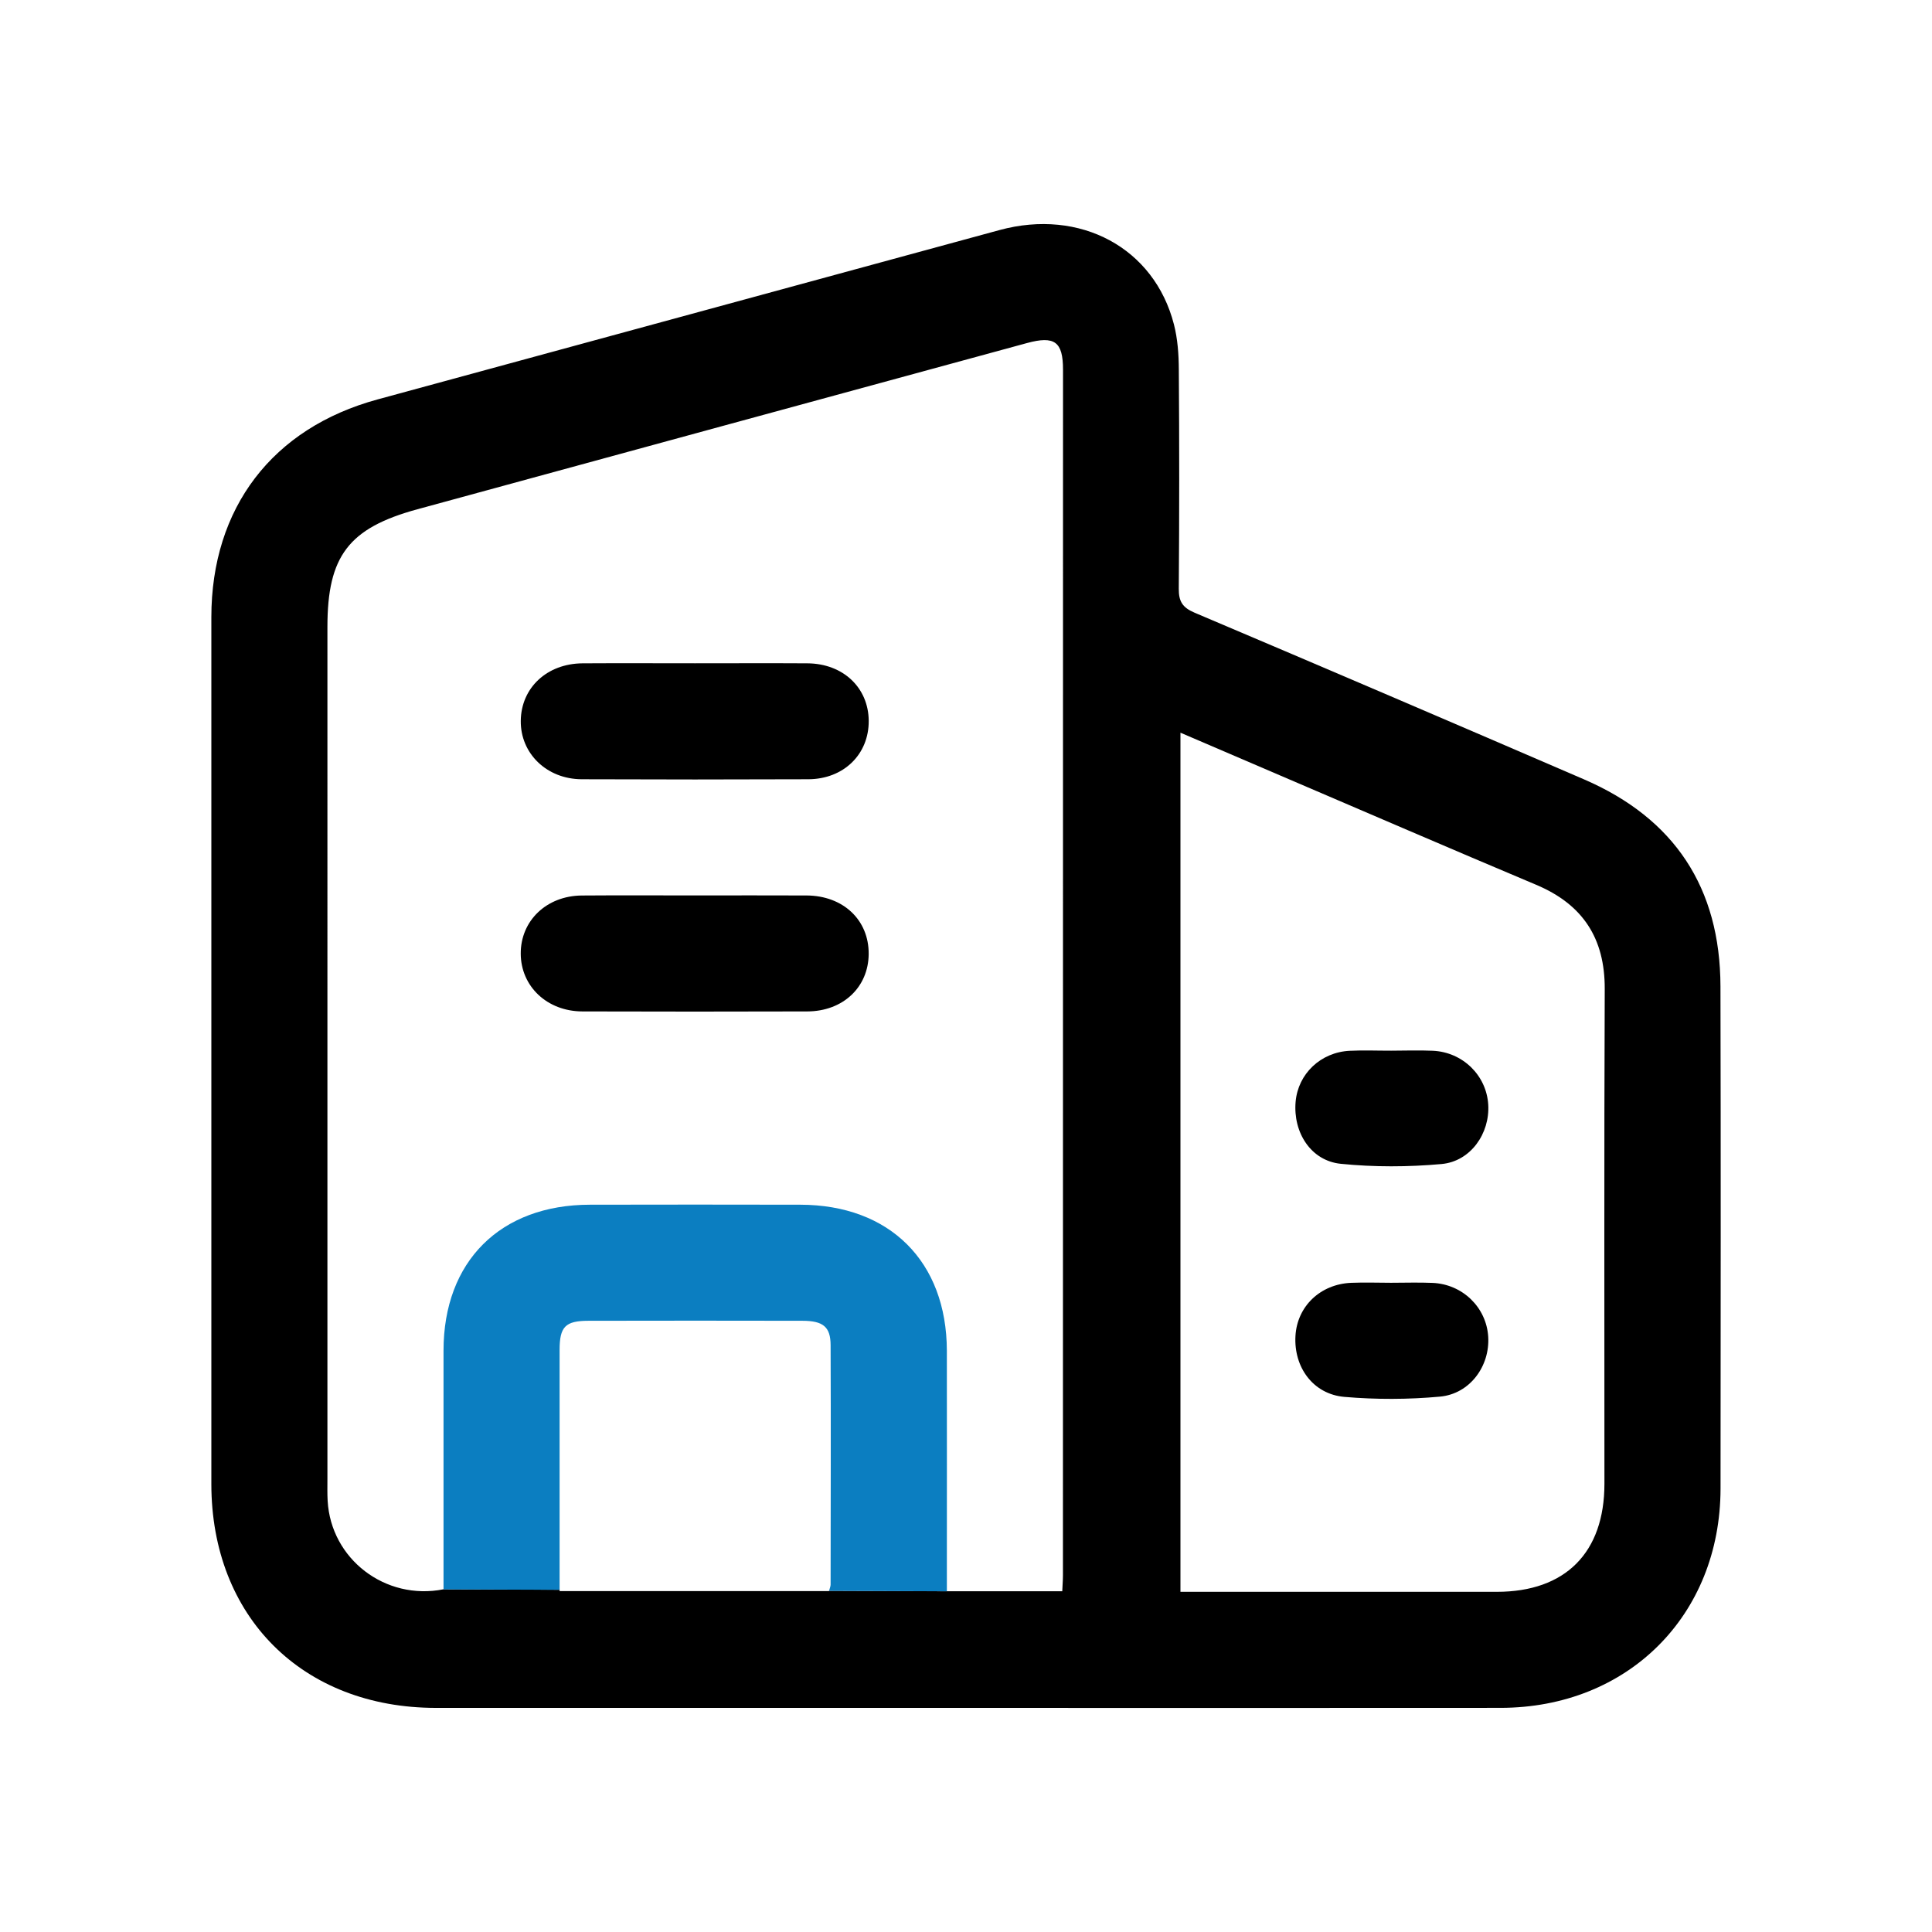 <?xml version="1.0" encoding="utf-8"?>
<!-- Generator: Adobe Illustrator 26.0.1, SVG Export Plug-In . SVG Version: 6.00 Build 0)  -->
<svg version="1.1" id="Layer_1" xmlns="http://www.w3.org/2000/svg" xmlns:xlink="http://www.w3.org/1999/xlink" x="0px" y="0px"
	 viewBox="0 0 512 512" style="enable-background:new 0 0 512 512;" xml:space="preserve" width="32" height="32">
<style type="text/css">
	.st0{fill:#0B7EC1;}
</style>
<g>
	<path d="M455.94,261.39c-0.06-26.09-12.16-44.49-36.16-54.85c-34.35-14.83-68.75-29.57-103.2-44.17c-3.2-1.36-4.22-2.98-4.19-6.36
		c0.15-19.37,0.15-38.75,0.01-58.14c-0.02-3.97-0.31-8.06-1.29-11.88c-5.21-20.31-24.83-30.84-46.24-25.02
		C209.93,75.92,155,90.9,100.07,105.85c-27.87,7.58-44.05,28.73-44.06,57.73c-0.01,76.56-0.01,153.11,0,229.67
		c0,35.24,24.18,59.34,59.52,59.36c46.77,0.01,93.56,0,140.33,0c47.27,0,94.53,0.04,141.78-0.01c33.76-0.02,58.28-24.49,58.32-58.11
		C455.99,350.11,456.05,305.76,455.94,261.39z M281.69,417.5c0,1.26-0.11,2.5-0.18,4.2h-30.58l-31.22-0.12c0,0.02,0,0.05-0.01,0.07
		h-71.4v-0.35l-30.76-0.12c-15.48,3.06-29.85-8.06-30.71-23.44c-0.11-1.92-0.06-3.85-0.06-5.77V166.14
		c0-18.78,5.62-26.2,23.84-31.18c53.83-14.7,107.67-29.37,161.52-44.04c7.35-2,9.58-0.38,9.58,7.05
		C281.7,204.48,281.7,310.99,281.69,417.5z M425.19,393.21c0,18.25-10.33,28.63-28.49,28.64h-83.87V194.17
		c9.07,3.89,17.7,7.6,26.34,11.3c22.64,9.69,45.24,19.46,67.93,29.01c12.34,5.2,18.22,14.15,18.17,27.6
		C425.09,305.79,425.2,349.5,425.19,393.21z"/>
	<path d="M184.17,175.78c9.93,0,19.86-0.05,29.79,0.01c9.46,0.06,16.2,6.44,16.26,15.24c0.06,8.86-6.63,15.44-16.01,15.48
		c-20.02,0.08-40.04,0.08-60.06,0c-9.27-0.04-16.24-6.84-16.14-15.49c0.1-8.75,6.93-15.16,16.37-15.23
		C164.31,175.73,174.24,175.78,184.17,175.78z"/>
	<path d="M184.44,237.3c9.77,0,19.54-0.04,29.31,0.01c9.73,0.05,16.53,6.51,16.46,15.52c-0.07,8.8-6.8,15.18-16.29,15.21
		c-19.86,0.06-39.72,0.06-59.58,0c-9.36-0.03-16.29-6.62-16.34-15.29c-0.05-8.72,6.81-15.35,16.17-15.43
		C164.26,237.24,174.35,237.3,184.44,237.3z"/>
	<path d="M368.68,278.44c3.67-0.01,7.35-0.14,11.02,0.02c7.95,0.36,14.23,6.54,14.7,14.28c0.46,7.63-4.67,15.04-12.37,15.74
		c-8.84,0.8-17.88,0.83-26.71-0.06c-7.91-0.8-12.67-8.28-11.97-16.43c0.64-7.4,6.62-13.13,14.32-13.52
		C361.32,278.29,365,278.45,368.68,278.44z"/>
	<path d="M368.63,339.95c3.67,0,7.35-0.13,11.02,0.03c7.97,0.35,14.25,6.5,14.74,14.24c0.49,7.79-4.83,15.17-12.79,15.9
		c-8.38,0.77-16.93,0.79-25.31,0.07c-8.3-0.71-13.46-7.86-12.98-16.16c0.45-7.84,6.58-13.73,14.79-14.07
		C361.6,339.82,365.12,339.94,368.63,339.95z"/>
	<path class="st0" d="M250.93,416.56v5.15l-31.22-0.12c0.21-0.78,0.41-1.22,0.41-1.65c0.02-21.15,0.09-42.3,0-63.45
		c-0.01-4.87-1.98-6.46-7.47-6.47c-18.91-0.04-37.81-0.04-56.72,0c-6.11,0.01-7.62,1.57-7.63,7.7c-0.01,18.91,0,37.81,0,56.72v6.88
		l-30.76-0.12v-5.14c0-19.37-0.01-38.76,0-58.14c0.01-23.65,15.04-38.63,38.8-38.66c18.59-0.04,37.17-0.04,55.74,0
		c23.7,0.04,38.79,15.05,38.85,38.69C250.96,377.47,250.93,397.02,250.93,416.56z"/>
</g>
</svg>

